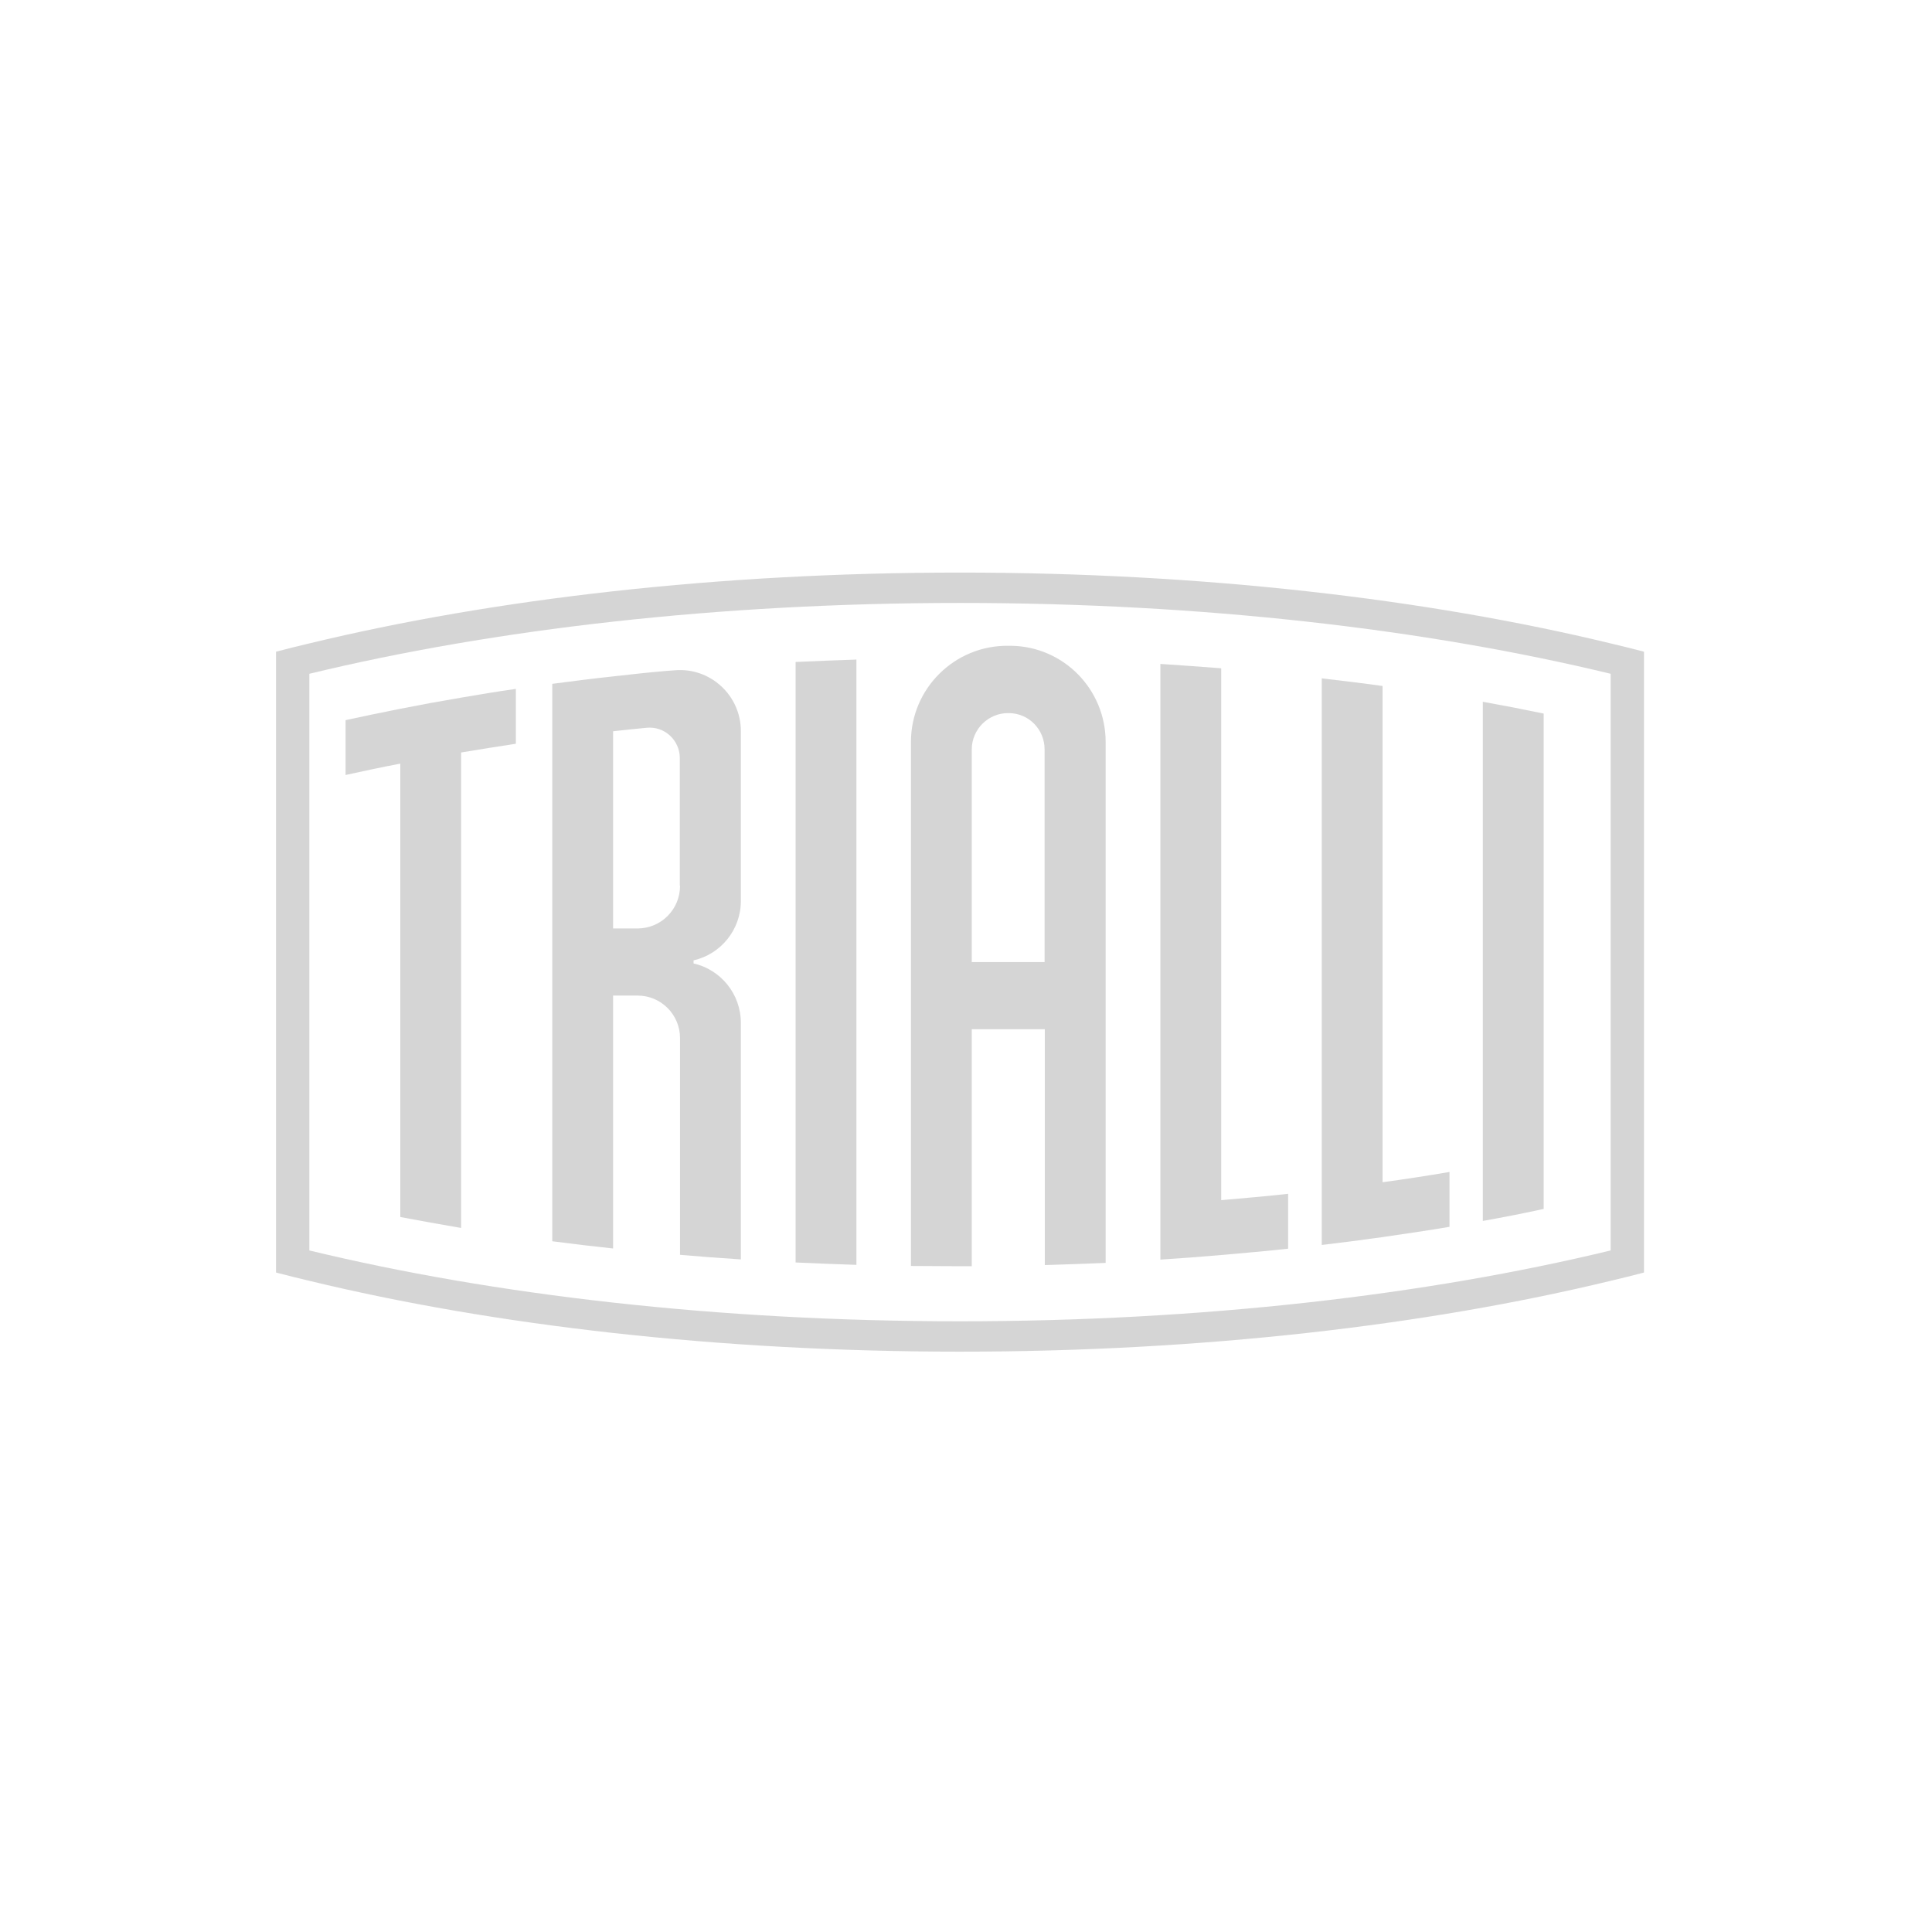 <?xml version="1.0" encoding="UTF-8"?> <svg xmlns="http://www.w3.org/2000/svg" width="161" height="161" viewBox="0 0 161 161" fill="none"><g opacity="0.5"><g clip-path="url(#clip0_101_514)"><path d="M123.57 58.499V101.746C125.297 101.436 126.986 101.108 128.64 100.744V59.464C126.986 59.118 125.297 58.79 123.57 58.481V58.499Z" fill="#ACACAC"></path><path d="M66.299 55.164V105.206C67.971 105.279 69.66 105.352 71.368 105.406V54.964C69.66 55.019 67.971 55.091 66.299 55.164Z" fill="#ACACAC"></path><path d="M101.767 100.013V55.691C100.095 55.564 98.405 55.436 96.697 55.327V104.968C98.405 104.859 100.095 104.731 101.767 104.585C103.639 104.422 105.51 104.258 107.345 104.057V99.485C105.51 99.685 103.656 99.849 101.767 100.013Z" fill="#ACACAC"></path><path d="M115.214 98.519V57.167C113.542 56.93 111.852 56.73 110.145 56.529V103.748C111.852 103.547 113.542 103.329 115.214 103.092C117.103 102.819 118.957 102.545 120.792 102.236V97.663C118.975 97.973 117.103 98.264 115.214 98.519Z" fill="#ACACAC"></path><path d="M38.427 58.136C36.701 58.427 35.011 58.737 33.358 59.065C31.813 59.374 30.287 59.684 28.797 60.012V64.584C30.287 64.256 31.813 63.928 33.358 63.637V101.419C35.011 101.729 36.701 102.038 38.427 102.33V62.708C39.935 62.453 41.443 62.216 42.988 61.979V57.407C41.443 57.626 39.917 57.88 38.427 58.136Z" fill="#ACACAC"></path><path d="M84.033 53.815C79.564 53.761 75.911 57.368 75.911 61.831V105.497C77.038 105.497 78.146 105.515 79.291 105.515C79.854 105.515 80.417 105.515 80.981 105.515V85.768H87.068V105.424C88.776 105.369 90.466 105.314 92.137 105.242V61.831C92.137 57.44 88.63 53.87 84.251 53.815C84.179 53.815 84.106 53.815 84.033 53.815ZM80.981 80.175V62.45C80.981 60.774 82.362 59.408 84.033 59.426C84.052 59.426 84.07 59.426 84.088 59.426C85.741 59.444 87.049 60.792 87.049 62.45V80.175H80.963H80.981Z" fill="#ACACAC"></path><path d="M61.739 75.094V60.921C61.739 57.952 59.195 55.602 56.233 55.857C55.979 55.875 55.724 55.893 55.506 55.911C53.617 56.075 52.926 56.167 51.091 56.367C49.383 56.549 47.693 56.768 46.022 56.986V103.439C47.693 103.658 49.383 103.858 51.091 104.041V82.964H53.126C55.088 82.964 56.669 84.549 56.669 86.516V104.569C58.341 104.715 60.031 104.842 61.739 104.951V85.241C61.739 82.818 60.049 80.796 57.796 80.286V80.031C60.049 79.521 61.739 77.499 61.739 75.076V75.094ZM56.669 73.819C56.669 75.786 55.088 77.371 53.126 77.371H51.091V60.939C52.018 60.83 52.962 60.739 53.889 60.648C55.379 60.502 56.651 61.686 56.651 63.18V73.819H56.669Z" fill="#ACACAC"></path><path d="M134.22 53.616C118.848 49.9 100.151 47.714 80 47.714C59.849 47.714 41.152 49.9 25.78 53.616C24.835 53.835 23.909 54.071 23 54.308V106.044C23.909 106.281 24.853 106.518 25.78 106.736C41.152 110.453 59.849 112.639 80 112.639C100.151 112.639 118.848 110.453 134.22 106.736C135.165 106.518 136.091 106.281 137 106.044V54.308C136.091 54.071 135.146 53.835 134.22 53.616ZM134.22 104.204C118.848 107.921 100.151 110.107 80 110.107C59.849 110.107 41.152 107.921 25.78 104.204V56.148C41.152 52.432 59.849 50.246 80 50.246C100.151 50.246 118.848 52.432 134.22 56.148V104.204Z" fill="#ACACAC"></path></g></g><defs><clipPath id="clip0_101_514"><rect width="114" height="66" fill="white" transform="translate(23 47)"></rect></clipPath></defs></svg> 